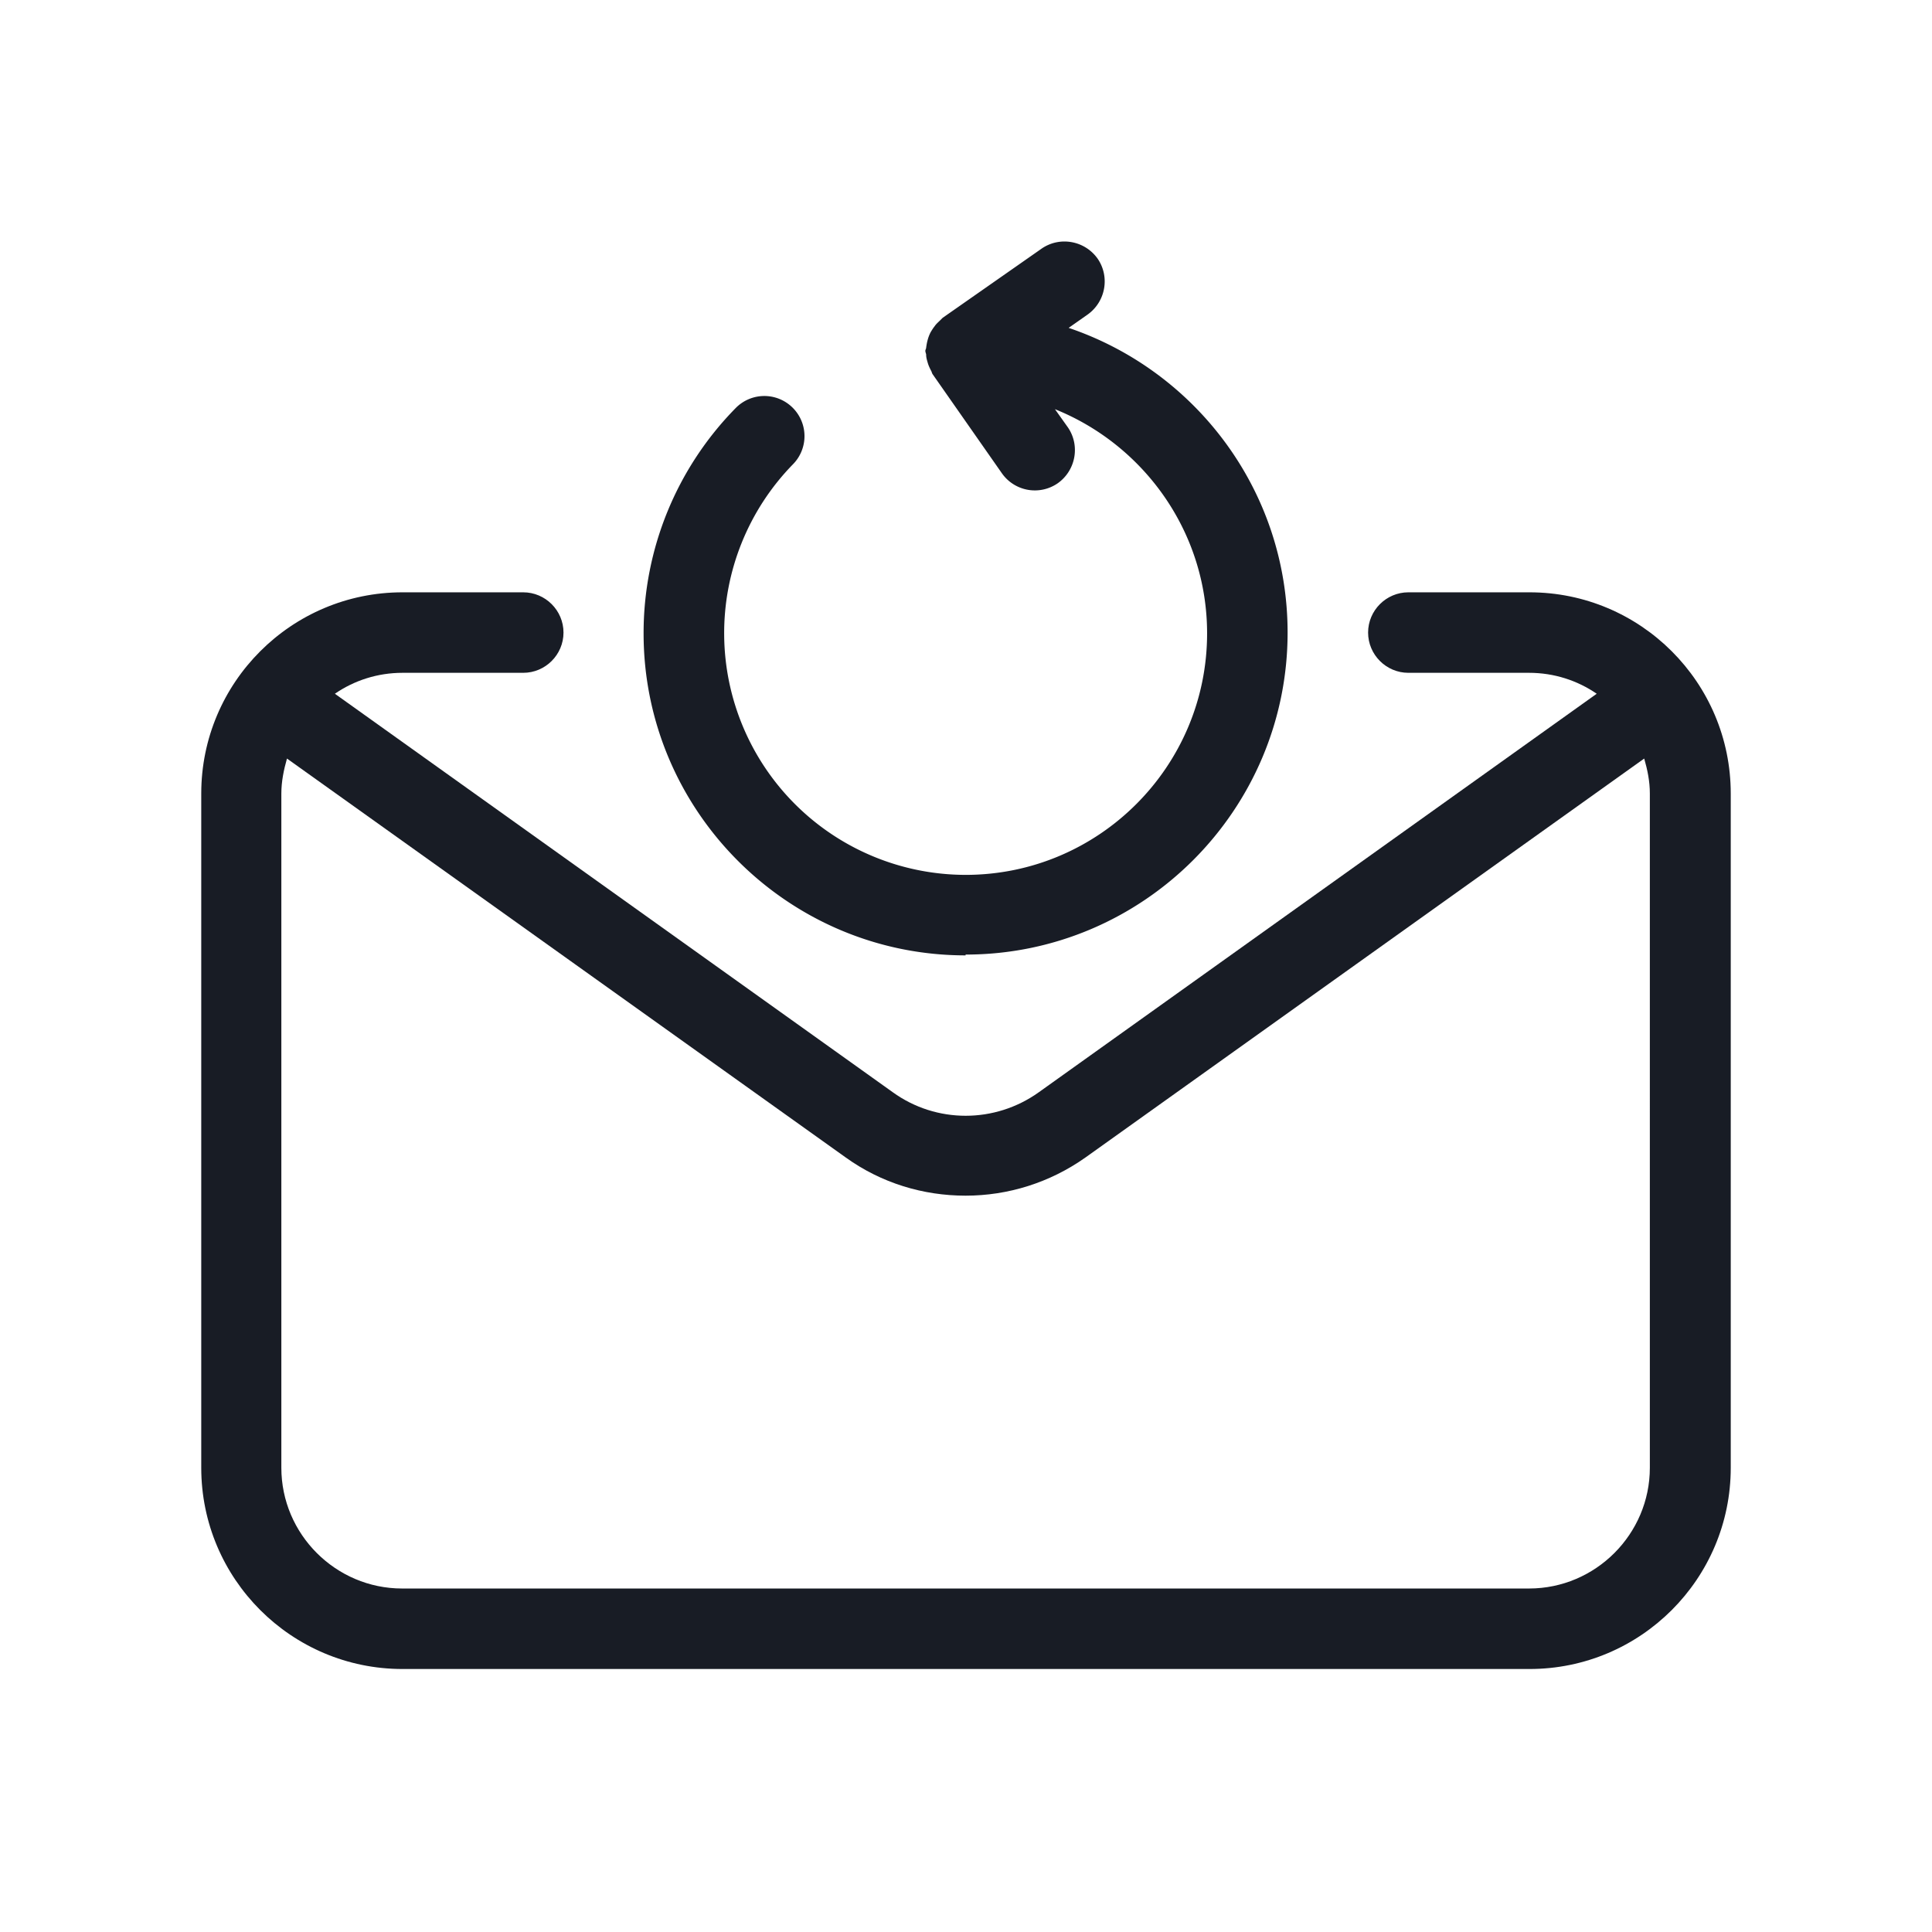 <?xml version="1.0" encoding="UTF-8"?>
<svg xmlns="http://www.w3.org/2000/svg" fill="none" viewBox="0 0 48 48" width="64" height="64"><path fill="#181C25" d="M34.99 14.716c-.55 0-1 .45-1 1s.45 1 1 1h3c.62 0 1.2.19 1.68.52l-13.86 9.9c-1.09.78-2.55.78-3.63 0l-13.86-9.9c.48-.33 1.06-.52 1.68-.52h3c.55 0 1-.45 1-1s-.45-1-1-1h-3c-2.76 0-5 2.24-5 5v16.75c0 2.76 2.24 5 5 5h28c2.76 0 5-2.24 5-5v-16.75c0-2.76-2.24-5-5-5zm6 21.75c0 1.65-1.35 3-3 3h-28c-1.65 0-3-1.35-3-3v-16.75c0-.3.06-.59.14-.87l13.88 9.91c.89.64 1.93.95 2.98.95s2.09-.32 2.98-.95l13.88-9.91c.08.28.14.56.14.87z"/><path fill="#181C25" d="M23.99 23.716c4.41 0 8-3.59 8-8 0-3.52-2.28-6.5-5.44-7.57l.47-.33c.45-.32.56-.94.25-1.39-.32-.45-.94-.56-1.39-.25l-2.46 1.72-.06.06c-.05.05-.1.09-.14.15-.04.05-.07.1-.1.15-.03.06-.05.11-.07.18s-.03.13-.04.2c0 .03-.02.05-.02.08 0 .04.02.07.02.1 0 .07.02.13.04.2s.05.13.08.19c.02.03.02.06.04.09l1.72 2.46a1 1 0 0 0 1.39.25c.45-.32.56-.94.25-1.39l-.32-.45c2.21.89 3.78 3.05 3.78 5.57 0 3.31-2.69 6-6 6a6.005 6.005 0 0 1-4.29-10.2.996.996 0 0 0-.01-1.41.996.996 0 0 0-1.41.01 7.97 7.97 0 0 0-2.29 5.6c0 4.41 3.59 8 8 8z"/></svg>
